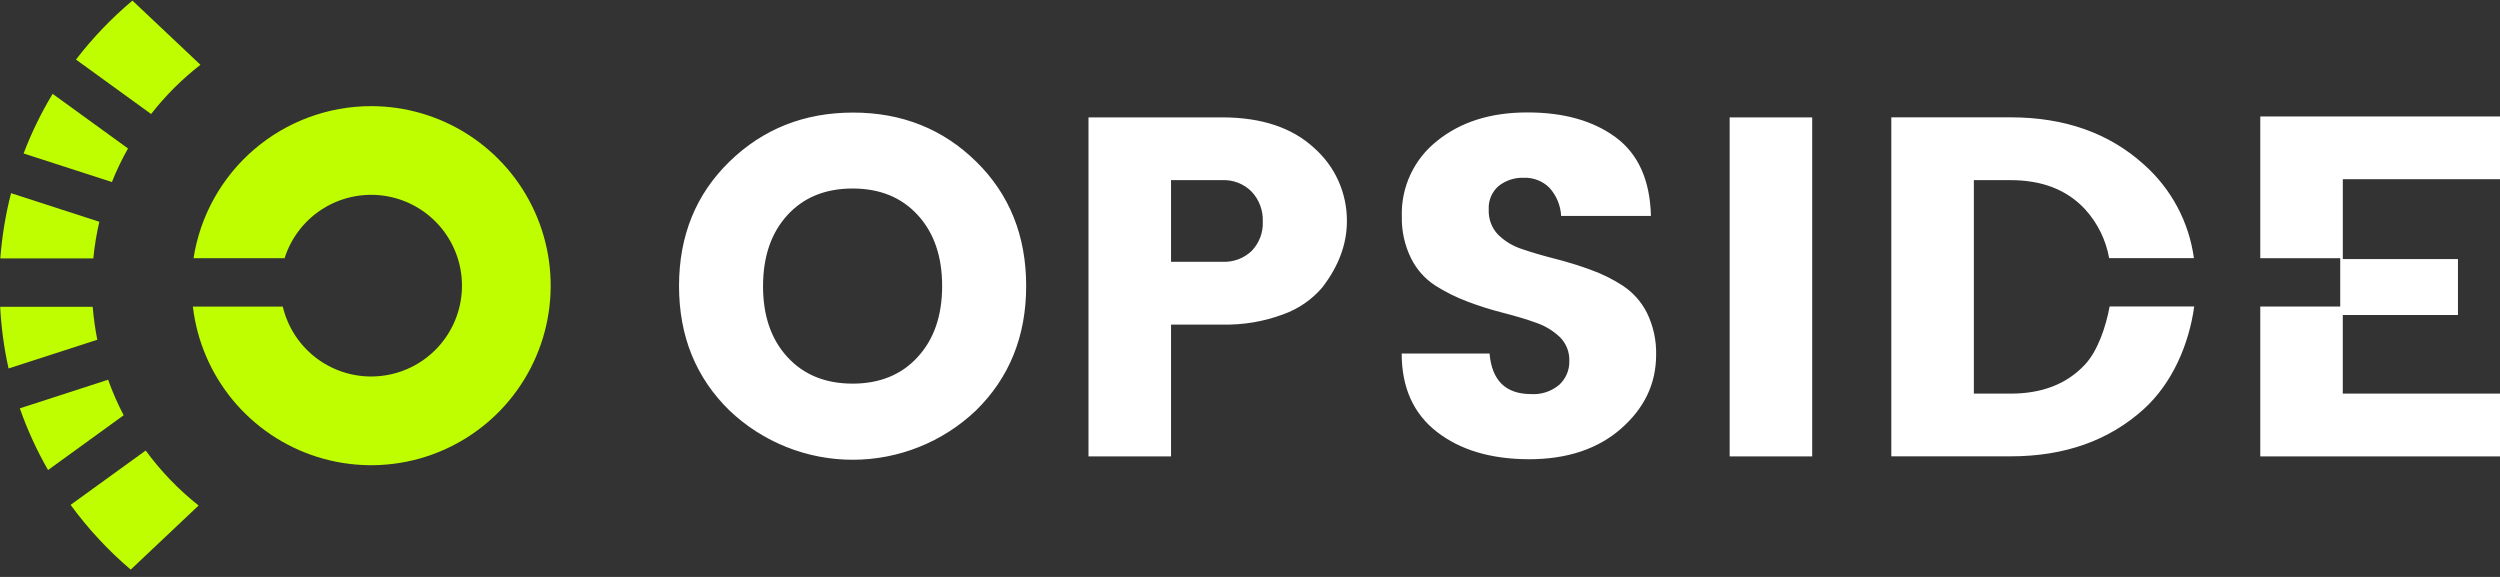<svg width="195" height="45" viewBox="0 0 195 45" fill="none" xmlns="http://www.w3.org/2000/svg">
<rect x="0" y="0" width="195" height="45" fill="#333333" stroke="none"/>
<path fill-rule="evenodd" clip-rule="evenodd" d="M162.624 28.441C161.218 29.949 159.284 30.703 156.825 30.703H153.961V14.051H156.825C159.284 14.051 161.218 14.804 162.624 16.309C163.603 17.38 164.258 18.705 164.514 20.133H171.126C170.74 17.309 169.354 14.717 167.22 12.828C164.507 10.378 161.042 9.152 156.825 9.152H147.522V35.594H156.825C161.042 35.594 164.507 34.364 167.22 31.904C169.431 29.898 170.74 26.872 171.148 23.906H164.551C164.258 25.497 163.624 27.373 162.624 28.441ZM134.913 35.598H141.351V9.156H134.913V35.598ZM195 13.979V9.084H176.302V20.137H182.538V23.91H176.302V35.598H195V30.703H182.737V24.57H191.721V20.205H182.74V13.979H195ZM66.54 8.781C62.734 8.781 59.52 10.055 56.899 12.604C54.278 15.154 52.966 18.387 52.964 22.305C52.964 26.218 54.276 29.456 56.899 32.019C59.492 34.486 62.933 35.861 66.511 35.861C70.09 35.861 73.531 34.486 76.124 32.019C78.735 29.458 80.041 26.22 80.041 22.305C80.041 18.39 78.742 15.157 76.145 12.608C73.546 10.056 70.344 8.781 66.54 8.781ZM71.59 27.838C70.323 29.228 68.627 29.923 66.504 29.923C64.381 29.923 62.686 29.232 61.418 27.849C60.149 26.471 59.515 24.627 59.517 22.316C59.52 20.004 60.154 18.159 61.418 16.778C62.683 15.395 64.378 14.704 66.504 14.704C68.63 14.704 70.324 15.395 71.586 16.778C72.856 18.161 73.489 20.007 73.487 22.316C73.485 24.624 72.851 26.465 71.586 27.838H71.59ZM95.338 9.156H84.903V35.598H91.341V25.317H95.334C96.962 25.356 98.581 25.083 100.106 24.512C101.281 24.092 102.325 23.372 103.136 22.424C104.415 20.764 105.056 19.044 105.058 17.262C105.067 16.179 104.843 15.108 104.402 14.12C103.96 13.132 103.31 12.251 102.497 11.537C100.783 9.952 98.395 9.158 95.334 9.156H95.338ZM97.653 19.552C97.348 19.848 96.984 20.078 96.586 20.227C96.187 20.376 95.762 20.441 95.338 20.418H91.341V14.051H95.334C95.759 14.032 96.183 14.103 96.579 14.258C96.974 14.413 97.333 14.65 97.632 14.953C97.922 15.263 98.148 15.628 98.296 16.026C98.445 16.424 98.513 16.848 98.497 17.272C98.517 17.69 98.452 18.107 98.306 18.499C98.16 18.89 97.937 19.249 97.65 19.552H97.653ZM126.613 22.305C125.818 21.786 124.964 21.362 124.07 21.042C123.15 20.706 122.214 20.417 121.264 20.176C120.323 19.935 119.461 19.686 118.703 19.422C118.003 19.197 117.365 18.811 116.842 18.293C116.598 18.035 116.408 17.73 116.284 17.396C116.16 17.063 116.105 16.708 116.121 16.353C116.099 16.006 116.157 15.659 116.291 15.339C116.425 15.019 116.631 14.734 116.892 14.506C117.455 14.065 118.155 13.838 118.869 13.867C119.234 13.854 119.598 13.916 119.939 14.048C120.28 14.181 120.589 14.382 120.849 14.639C121.402 15.245 121.727 16.024 121.769 16.843H128.774C128.701 14.053 127.785 12.009 126.025 10.711C124.265 9.412 121.961 8.765 119.114 8.77C116.265 8.77 113.924 9.511 112.092 10.992C111.202 11.693 110.489 12.593 110.012 13.62C109.534 14.647 109.305 15.772 109.343 16.904C109.319 18.029 109.566 19.143 110.065 20.151C110.488 21.007 111.131 21.734 111.929 22.258C112.725 22.766 113.571 23.189 114.454 23.52C115.372 23.869 116.309 24.164 117.26 24.404C118.202 24.646 119.064 24.902 119.821 25.176C120.518 25.413 121.154 25.8 121.686 26.309C121.925 26.551 122.113 26.839 122.237 27.156C122.361 27.473 122.419 27.812 122.407 28.152C122.417 28.502 122.352 28.849 122.216 29.171C122.079 29.493 121.875 29.781 121.618 30.017C121.009 30.53 120.226 30.788 119.432 30.739C117.448 30.739 116.366 29.684 116.186 27.575H109.332C109.332 30.22 110.243 32.254 112.063 33.675C113.883 35.096 116.281 35.812 119.255 35.821C122.232 35.821 124.629 35.024 126.447 33.43C128.265 31.835 129.175 29.921 129.178 27.687C129.206 26.546 128.959 25.415 128.456 24.39C128.029 23.548 127.393 22.83 126.609 22.305H126.613Z" fill="white"/>
<path fill-rule="evenodd" clip-rule="evenodd" d="M9.984 11.58L4.105 7.32C3.213 8.8 2.455 10.356 1.84 11.97L8.729 14.199C9.088 13.299 9.507 12.424 9.984 11.58ZM15.636 5.054L10.33 0.047C8.7 1.416 7.223 2.958 5.926 4.647L11.787 8.893C12.906 7.458 14.199 6.169 15.636 5.054ZM7.748 17.298L0.862 15.068C0.434 16.736 0.154 18.438 0.025 20.155H7.279C7.372 19.193 7.529 18.239 7.748 17.298ZM8.426 29.62L1.547 31.85C2.131 33.518 2.867 35.129 3.748 36.662L9.645 32.391C9.174 31.491 8.767 30.559 8.426 29.602V29.62ZM11.355 35.147L5.508 39.378C6.865 41.241 8.439 42.937 10.197 44.429L15.492 39.429C13.924 38.189 12.533 36.743 11.355 35.129V35.147ZM7.228 23.928H0.014C0.097 25.547 0.315 27.157 0.667 28.74L7.589 26.5C7.42 25.644 7.3 24.779 7.228 23.91V23.928Z" fill="#BEFE00"/>
<path fill-rule="evenodd" clip-rule="evenodd" d="M28.942 8.279C25.599 8.281 22.366 9.477 19.827 11.652C17.288 13.826 15.61 16.837 15.095 20.14H22.197C22.715 18.506 23.807 17.116 25.272 16.226C26.737 15.336 28.474 15.008 30.163 15.301C31.851 15.595 33.376 16.491 34.455 17.823C35.533 19.155 36.093 20.832 36.029 22.545C35.965 24.258 35.282 25.89 34.108 27.138C32.933 28.386 31.346 29.166 29.64 29.332C27.934 29.5 26.226 29.043 24.831 28.046C23.437 27.05 22.451 25.581 22.056 23.914H15.044C15.359 26.596 16.442 29.13 18.163 31.21C19.885 33.291 22.171 34.83 24.746 35.64C27.322 36.451 30.077 36.5 32.68 35.781C35.282 35.062 37.622 33.606 39.416 31.587C41.21 29.569 42.382 27.075 42.791 24.406C43.201 21.736 42.83 19.006 41.723 16.543C40.616 14.079 38.82 11.989 36.553 10.523C34.285 9.057 31.642 8.277 28.942 8.279Z" fill="#BEFE00"/>
</svg>
